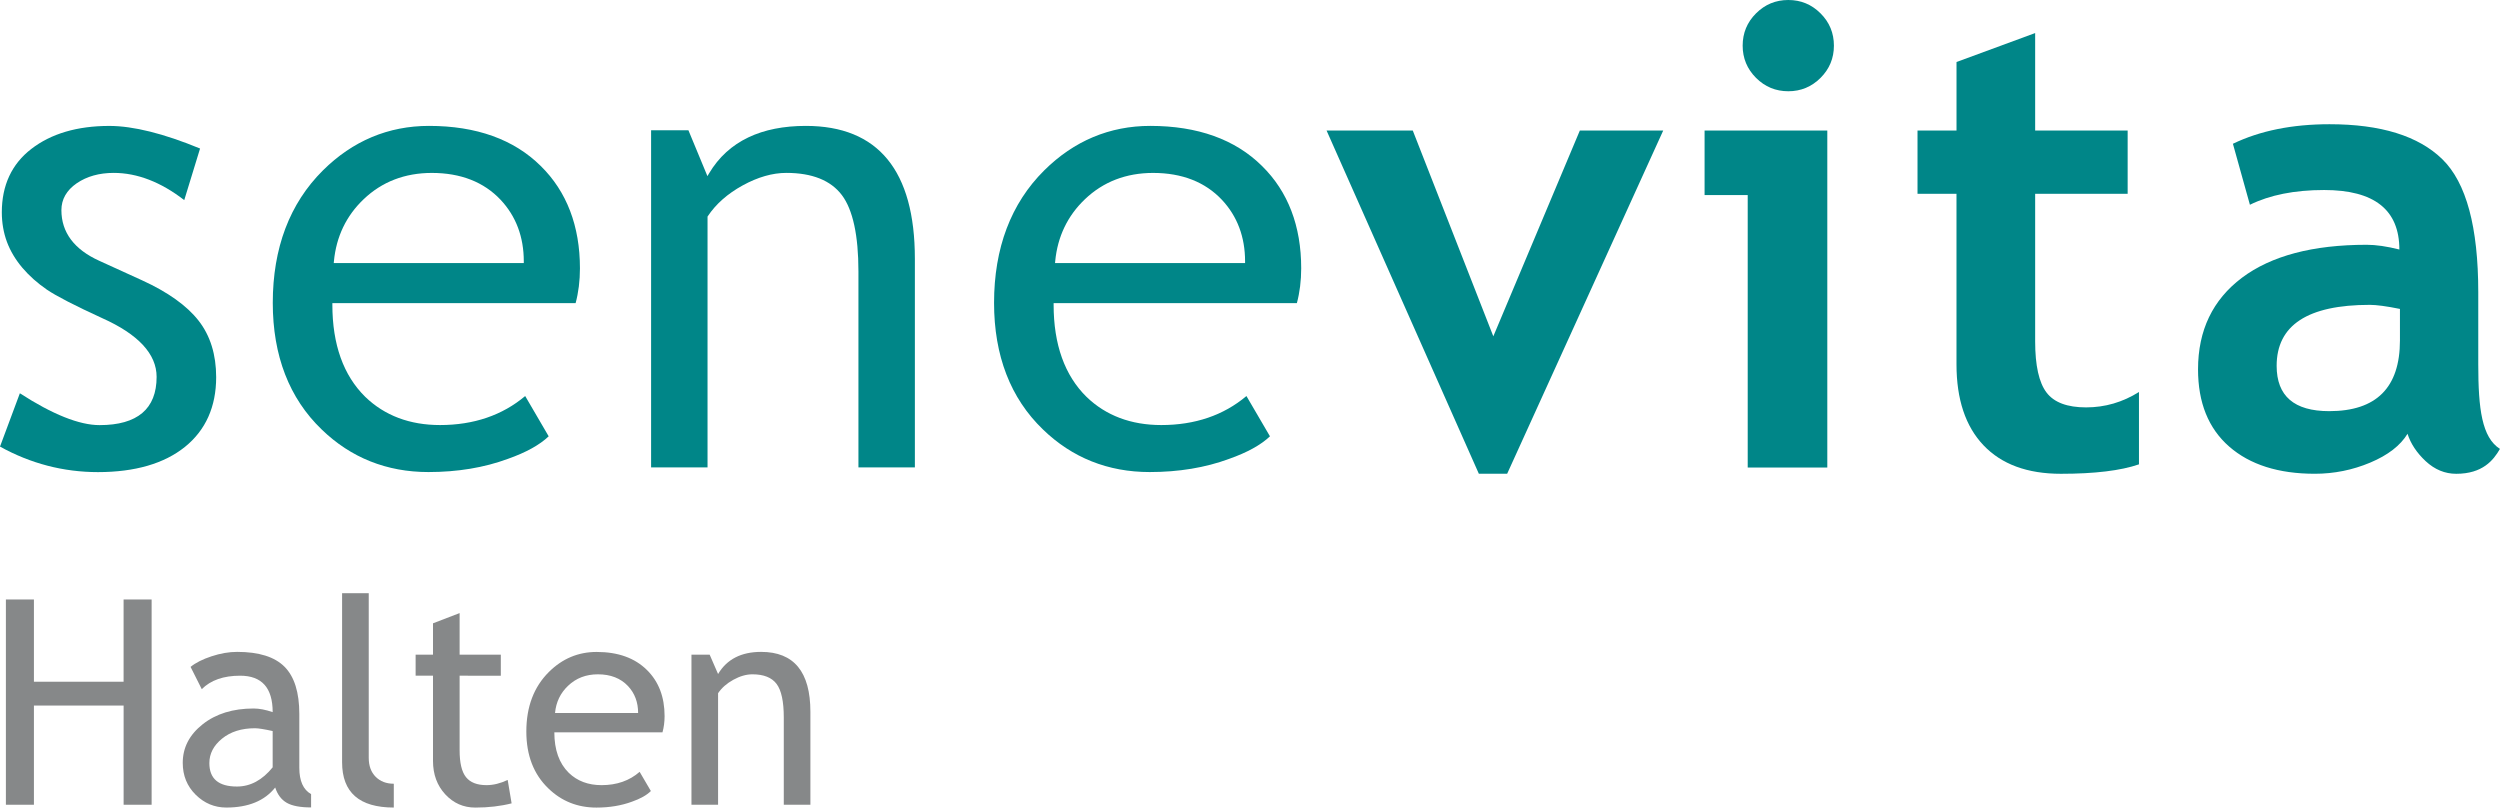 <?xml version="1.0" encoding="utf-8"?>
<!-- Generator: Adobe Illustrator 19.0.0, SVG Export Plug-In . SVG Version: 6.00 Build 0)  -->
<svg version="1.1" id="Ebene_1" xmlns="http://www.w3.org/2000/svg" xmlns:xlink="http://www.w3.org/1999/xlink" x="0px" y="0px"
	 viewBox="0 0 86.599 27.973" style="enable-background:new 0 0 86.599 27.973;" xml:space="preserve">
<style type="text/css">
	.st0{fill:#008688;}
	.st1{fill:#868889;}
</style>
<g>
	<path class="st0" d="M6.409,15.478c0.716-0.578,1.079-1.39,1.079-2.413
		c0-0.782-0.205-1.441-0.609-1.957c-0.407-0.521-1.067-0.992-1.962-1.4
		L3.435,9.032C2.567,8.638,2.127,8.048,2.127,7.279
		c0-0.374,0.178-0.687,0.531-0.931C3.007,6.11,3.438,5.989,3.939,5.989
		c0.814,0,1.635,0.317,2.443,0.943l0.548-1.787C5.67,4.625,4.613,4.362,3.786,4.362
		c-1.107,0-2.015,0.267-2.7,0.796C0.407,5.68,0.063,6.42,0.063,7.354
		c0,0.361,0.059,0.704,0.176,1.022c0.117,0.316,0.298,0.618,0.534,0.898
		C1.013,9.556,1.3,9.811,1.624,10.033c0.325,0.221,0.968,0.553,1.915,0.987
		c1.251,0.559,1.886,1.243,1.886,2.035c0,1.109-0.665,1.671-1.976,1.671
		c-0.701,0-1.63-0.371-2.761-1.103L0,15.47c1.056,0.586,2.198,0.884,3.394,0.884
		C4.675,16.353,5.689,16.059,6.409,15.478"/>
	<path class="st0" d="M18.733,5.751c-0.93-0.922-2.233-1.39-3.872-1.39
		c-1.408,0-2.645,0.519-3.675,1.542c-1.153,1.146-1.737,2.689-1.737,4.589
		c0,1.829,0.57,3.303,1.693,4.384c1.009,0.979,2.253,1.476,3.698,1.476
		c1.006,0,1.93-0.153,2.748-0.455c0.631-0.222,1.108-0.486,1.418-0.783
		l-0.814-1.395c-0.791,0.667-1.783,1.005-2.949,1.005
		c-1.048,0-1.92-0.328-2.59-0.976c-0.756-0.742-1.14-1.815-1.14-3.19v-0.057
		h8.426c0.099-0.368,0.15-0.774,0.15-1.206
		C20.089,7.829,19.632,6.636,18.733,5.751 M18.145,9.113H11.561l0.006-0.064
		c0.081-0.852,0.427-1.575,1.031-2.149c0.633-0.604,1.427-0.91,2.361-0.91
		c0.999,0,1.802,0.314,2.384,0.933c0.532,0.568,0.801,1.285,0.801,2.131V9.113z"/>
	<path class="st0" d="M25.727,6.422c0.523-0.287,1.031-0.433,1.51-0.433
		c0.894,0,1.541,0.259,1.926,0.77c0.38,0.506,0.573,1.395,0.573,2.644v6.787
		h1.955v-7.223c0-3.057-1.271-4.606-3.778-4.606c-1.518,0-2.681,0.518-3.35,1.643
		l-0.058,0.097l-0.658-1.588h-1.293v11.678h1.955V7.502l0.01-0.015
		C24.798,7.068,25.204,6.709,25.727,6.422"/>
	<path class="st0" d="M43.717,5.751c-0.929-0.922-2.232-1.39-3.871-1.39
		c-1.408,0-2.645,0.519-3.675,1.542c-1.153,1.146-1.737,2.689-1.737,4.589
		c0,1.828,0.57,3.303,1.693,4.384c1.009,0.979,2.253,1.476,3.698,1.476
		c1.006,0,1.93-0.153,2.747-0.455c0.631-0.222,1.108-0.486,1.419-0.783
		l-0.815-1.395c-0.791,0.667-1.782,1.005-2.949,1.005
		c-1.048,0-1.92-0.328-2.59-0.976c-0.756-0.742-1.14-1.815-1.14-3.19v-0.057
		h8.426c0.099-0.368,0.15-0.774,0.15-1.206
		C45.074,7.829,44.617,6.636,43.717,5.751 M43.129,9.113h-6.583l0.006-0.064
		c0.081-0.852,0.428-1.575,1.031-2.149c0.633-0.604,1.427-0.91,2.361-0.91
		c1,0,1.802,0.314,2.384,0.933c0.532,0.568,0.801,1.286,0.801,2.131V9.113z"/>
	<polygon class="st0" points="52.207,16.411 51.227,16.411 45.952,4.522 48.938,4.522 
		51.728,11.65 54.725,4.522 57.613,4.522 	"/>
	<path class="st0" d="M60.54,16.193V6.756h-1.494V4.522h4.251v11.672H60.54z M61.946,0
		c0.436,0,0.808,0.154,1.117,0.463c0.309,0.308,0.463,0.682,0.463,1.118
		c0,0.436-0.154,0.808-0.463,1.117c-0.309,0.308-0.681,0.463-1.117,0.463
		c-0.436,0-0.808-0.154-1.118-0.463c-0.308-0.309-0.463-0.681-0.463-1.117
		c0-0.436,0.154-0.81,0.463-1.118C61.138,0.154,61.509,0,61.946,0"/>
	<path class="st0" d="M67.773,6.713h-1.351V4.522h1.351V2.148l2.724-1.003v3.377h3.204
		v2.191h-3.204v5.112c0,0.835,0.131,1.425,0.393,1.771
		c0.261,0.345,0.719,0.516,1.372,0.516c0.654,0,1.264-0.178,1.831-0.533v2.506
		c-0.632,0.218-1.534,0.327-2.703,0.327c-1.163,0-2.056-0.329-2.681-0.986
		s-0.937-1.593-0.937-2.807V6.713z"/>
	<path class="st0" d="M83.396,15.026c-0.248,0.408-0.677,0.739-1.291,0.998
		c-0.614,0.258-1.255,0.387-1.923,0.387c-1.256,0-2.245-0.314-2.964-0.942
		c-0.719-0.629-1.079-1.521-1.079-2.675c0-1.351,0.507-2.408,1.52-3.172
		c1.014-0.761,2.454-1.143,4.321-1.143c0.319,0,0.697,0.054,1.133,0.164
		c0-1.375-0.868-2.061-2.605-2.061c-1.024,0-1.882,0.171-2.572,0.511l-0.589-2.113
		c0.937-0.451,2.052-0.677,3.345-0.677c1.78,0,3.084,0.406,3.912,1.215
		c0.828,0.81,1.242,2.346,1.242,4.606v2.495c0,1.554,0.127,2.532,0.751,2.931
		c-0.225,0.392-0.6,0.862-1.514,0.862c-0.392,0-0.744-0.146-1.057-0.436
		C83.715,15.685,83.504,15.368,83.396,15.026 M83.134,10.701
		c-0.465-0.094-0.814-0.141-1.046-0.141c-2.15,0-3.226,0.704-3.226,2.113
		c0,1.046,0.607,1.569,1.82,1.569c1.634,0,2.451-0.816,2.451-2.451V10.701z"/>
</g>
<g>
	<path class="st1" d="M4.282,27.876v-3.436H1.175v3.436H0.204v-7.11h0.971v2.849h3.106
		v-2.849h0.971v7.11H4.282z"/>
	<path class="st1" d="M9.533,27.279c-0.369,0.463-0.934,0.694-1.694,0.694
		c-0.407,0-0.761-0.148-1.061-0.444c-0.299-0.296-0.448-0.664-0.448-1.104
		c0-0.527,0.23-0.973,0.691-1.337c0.461-0.364,1.049-0.546,1.764-0.546
		c0.194,0,0.414,0.042,0.66,0.126c0-0.841-0.375-1.262-1.126-1.262
		c-0.576,0-1.02,0.155-1.33,0.466l-0.388-0.771
		c0.175-0.143,0.416-0.265,0.726-0.367c0.309-0.102,0.604-0.153,0.886-0.153
		c0.754,0,1.301,0.172,1.643,0.515c0.341,0.343,0.512,0.888,0.512,1.635v1.864
		c0,0.456,0.136,0.76,0.408,0.913v0.461c-0.376,0-0.656-0.053-0.843-0.16
		C9.746,27.701,9.613,27.525,9.533,27.279z M9.445,25.323
		c-0.291-0.064-0.495-0.097-0.611-0.097c-0.466,0-0.847,0.12-1.141,0.359
		c-0.294,0.239-0.441,0.522-0.441,0.849c0,0.541,0.318,0.811,0.956,0.811
		c0.466,0,0.878-0.222,1.237-0.665V25.323z"/>
	<path class="st1" d="M11.85,26.405v-5.857h0.923v5.702c0,0.278,0.08,0.498,0.24,0.658
		s0.369,0.24,0.628,0.24v0.825C12.448,27.973,11.85,27.451,11.85,26.405z"/>
	<path class="st1" d="M14.999,23.406h-0.602v-0.728h0.602v-1.087l0.922-0.354v1.441h1.427
		v0.728H15.921v2.582c0,0.437,0.073,0.747,0.221,0.932
		c0.147,0.185,0.385,0.277,0.711,0.277c0.236,0,0.48-0.06,0.733-0.18
		l0.136,0.811c-0.382,0.097-0.801,0.146-1.257,0.146
		c-0.411,0-0.758-0.153-1.041-0.458c-0.283-0.306-0.425-0.692-0.425-1.158V23.406z"
		/>
	<path class="st1" d="M22.948,25.367h-3.746c0,0.608,0.167,1.076,0.5,1.403
		c0.294,0.285,0.673,0.427,1.136,0.427c0.527,0,0.967-0.154,1.319-0.461
		l0.389,0.665c-0.143,0.143-0.36,0.265-0.655,0.369
		c-0.369,0.136-0.779,0.204-1.232,0.204c-0.653,0-1.209-0.222-1.665-0.665
		c-0.508-0.488-0.762-1.146-0.762-1.97c0-0.857,0.261-1.545,0.781-2.062
		c0.466-0.463,1.018-0.694,1.655-0.694c0.74,0,1.321,0.209,1.742,0.626
		c0.407,0.401,0.611,0.934,0.611,1.597C23.021,25.008,22.996,25.195,22.948,25.367
		z M20.71,23.358c-0.41,0-0.755,0.132-1.033,0.398
		c-0.266,0.252-0.416,0.566-0.451,0.941h2.878c0-0.372-0.117-0.683-0.35-0.932
		C21.498,23.494,21.151,23.358,20.71,23.358z"/>
	<path class="st1" d="M27.15,27.876v-3.023c0-0.553-0.083-0.941-0.25-1.163
		c-0.167-0.221-0.446-0.332-0.837-0.332c-0.211,0-0.431,0.063-0.66,0.189
		c-0.229,0.126-0.406,0.282-0.529,0.466v3.863h-0.922v-5.198h0.631l0.291,0.67
		c0.304-0.511,0.801-0.767,1.49-0.767c1.139,0,1.708,0.692,1.708,2.077v3.218
		H27.15z"/>
</g>
</svg>
